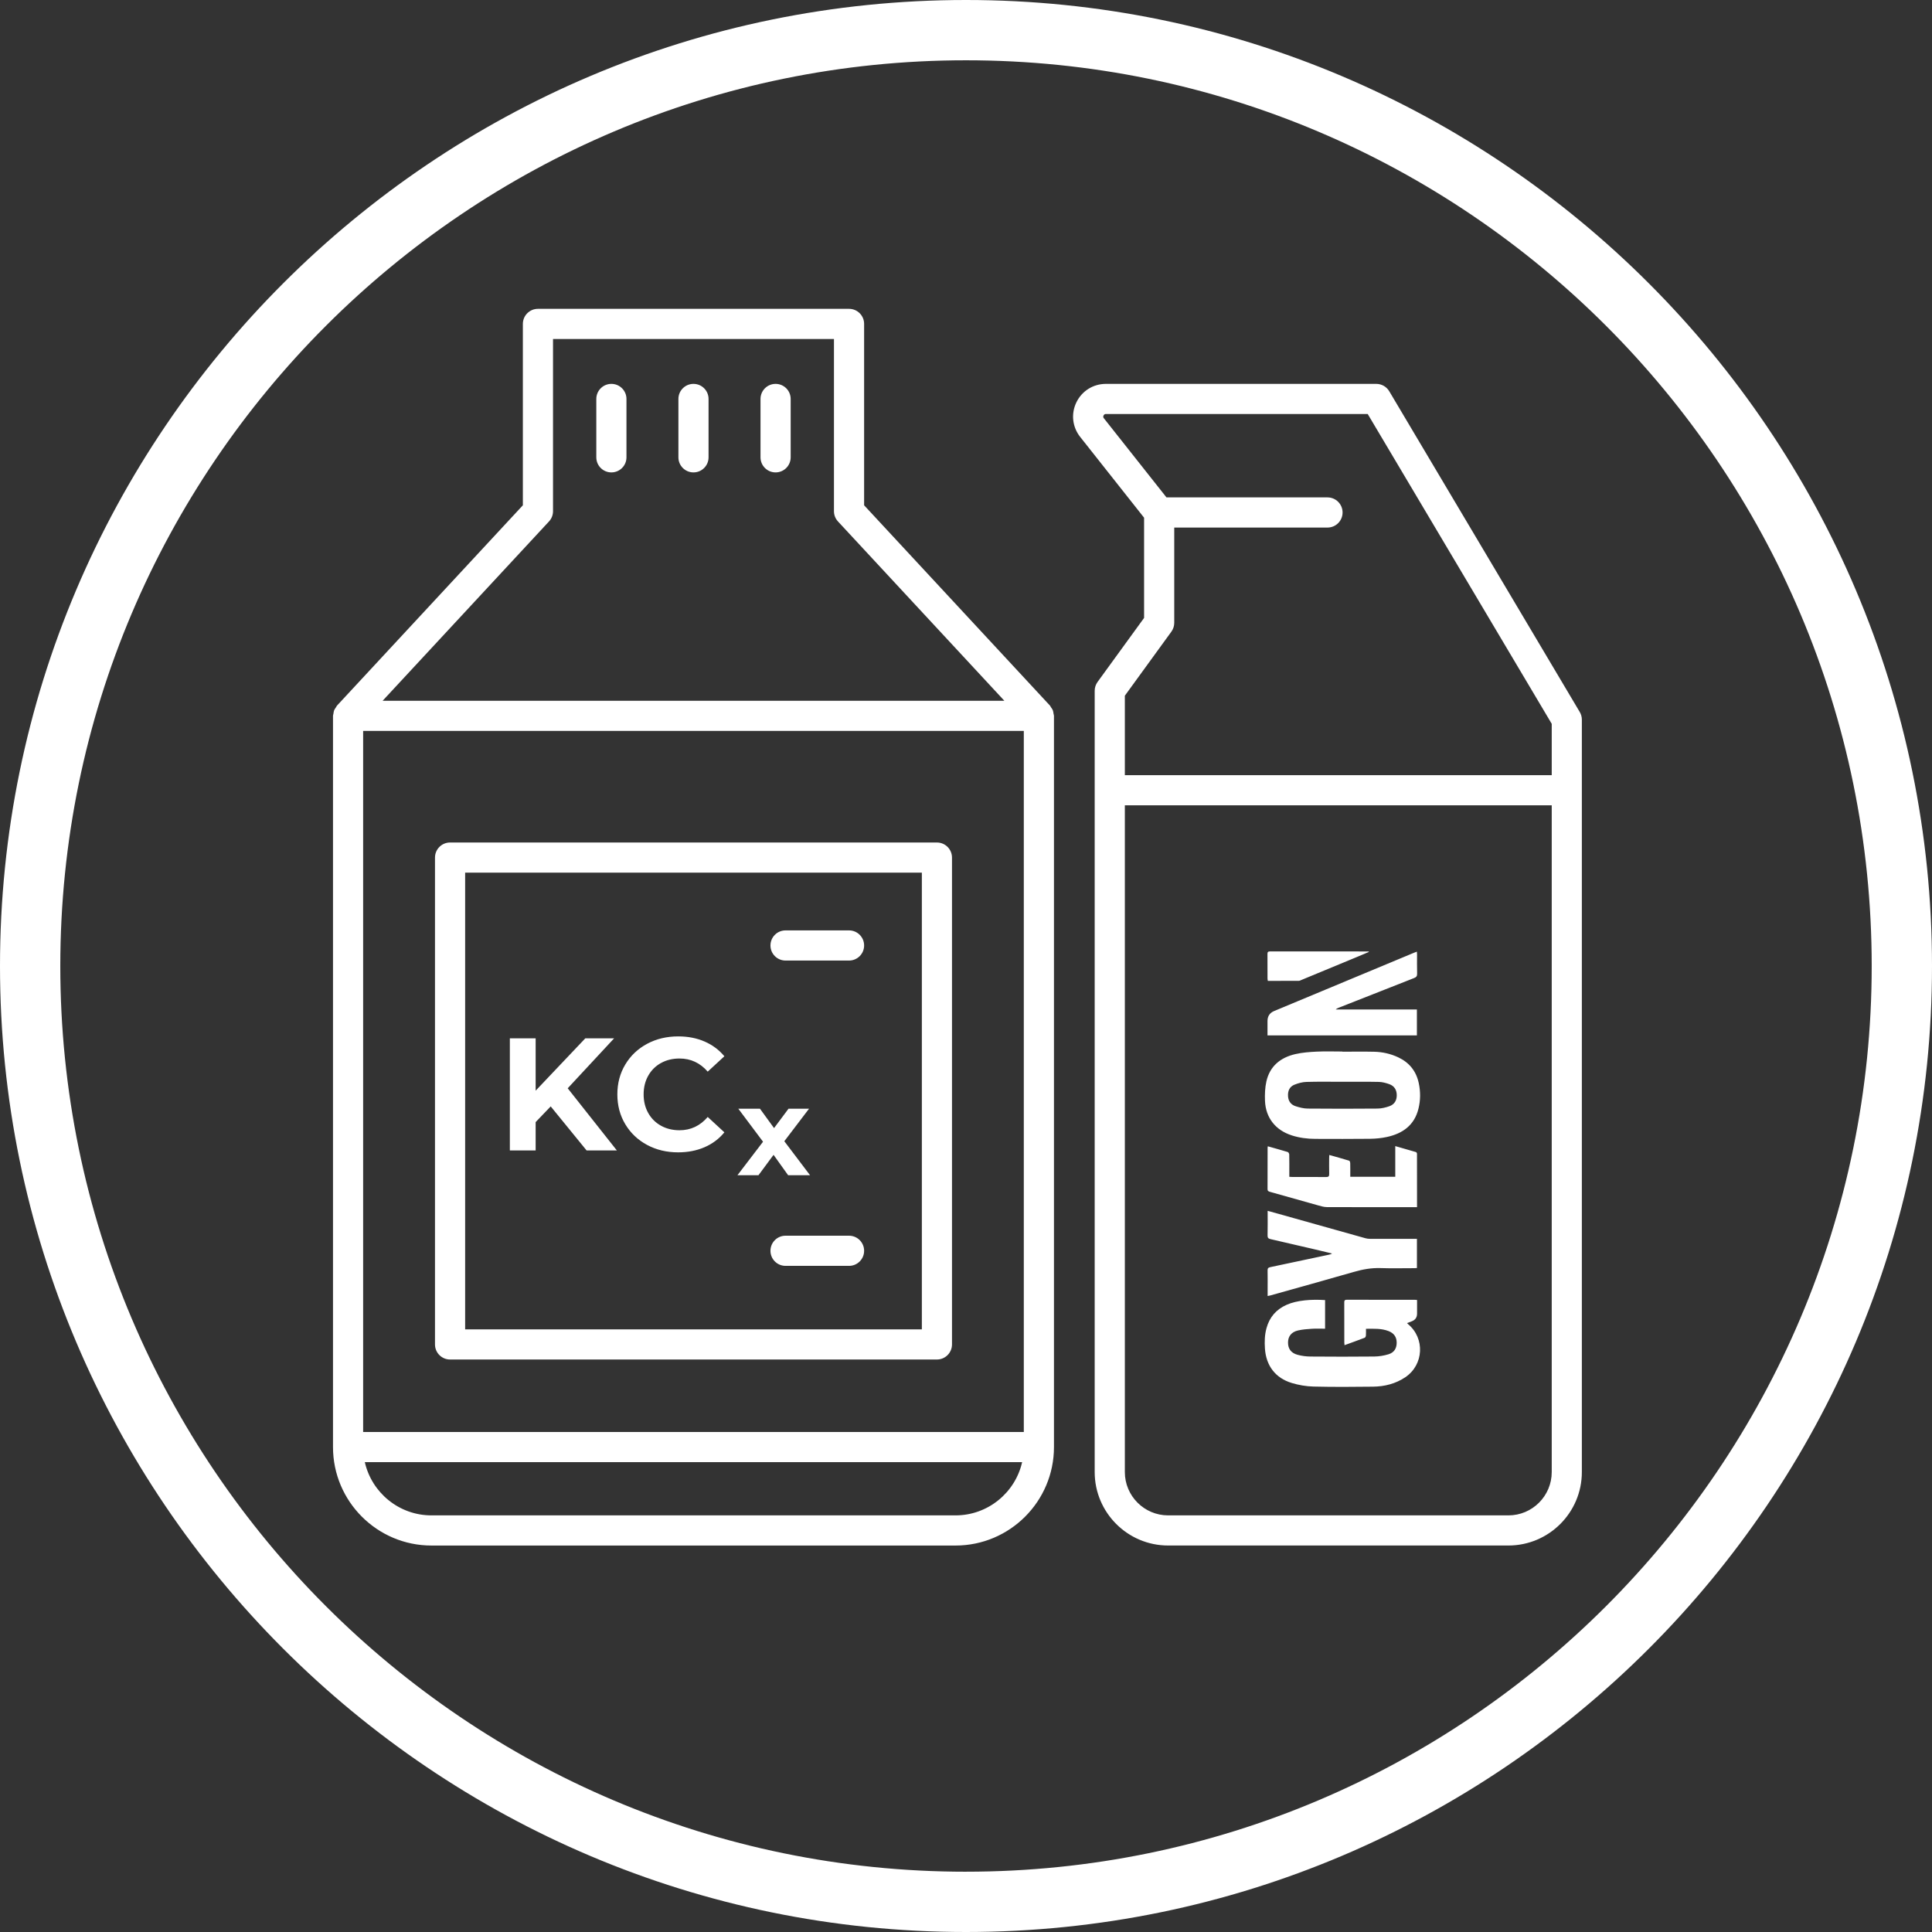 <svg viewBox="0 0 128 128" xmlns="http://www.w3.org/2000/svg"><rect x="0" y="0" width="128" height="128" fill="#333333" stroke="none"/><path d="m64 0c-35.29 0-64 28.71-64 64s28.71 64 64 64 64-28.71 64-64-28.71-64-64-64zm0 124.006c-33.087 0-60.005-26.918-60.005-60.005s26.918-60.007 60.005-60.007 60.005 26.918 60.005 60.006-26.918 60.005-60.005 60.005zm-34.182-33.935h32.255c.552 0 .999-.447.999-.999v-32.255c0-.552-.447-.999-.999-.999h-32.255c-.552 0-.999.447-.999.999v32.255c0 .552.447.999.999.999zm.999-32.255h30.258v30.258h-30.258zm38.938-10.754c-.028-.072-.075-.13-.118-.193-.028-.04-.041-.086-.075-.123l-12.312-13.269v-12.017c0-.552-.447-.999-.999-.999h-20.611c-.552 0-.999.447-.999.999v12.017l-12.312 13.269c-.034.037-.048.083-.075.123-.043.063-.09.121-.118.193s-.034.146-.045.222c-.007.048-.029.091-.029.142v48.446c0 3.597 2.926 6.524 6.523 6.524h34.72c3.597 0 6.523-2.926 6.523-6.524v-48.446c0-.05-.021-.093-.029-.142-.011-.075-.017-.15-.045-.222zm-33.383-12.514c.172-.185.267-.427.267-.679v-11.41h18.613v11.41c0 .252.095.494.267.679l11.022 11.879h-41.191zm26.933 65.85h-34.72c-2.152 0-3.959-1.511-4.415-3.528h43.549c-.456 2.017-2.262 3.528-4.415 3.528zm4.526-5.525h-43.772v-46.449h43.771v46.449zm-21.886-69.44c-.552 0-.999.447-.999.999v3.867c0 .552.447.999.999.999s.999-.447.999-.999v-3.867c0-.552-.447-.999-.999-.999zm5.44 0c-.552 0-.999.447-.999.999v3.867c0 .552.447.999.999.999s.999-.447.999-.999v-3.867c0-.552-.447-.999-.999-.999zm-10.879 0c-.552 0-.999.447-.999.999v3.867c0 .552.447.999.999.999s.999-.447.999-.999v-3.867c0-.552-.447-.999-.999-.999zm51.536.489c-.18-.303-.506-.489-.859-.489h-17.917c-.839 0-1.587.469-1.953 1.224-.365.755-.269 1.633.252 2.29l4.234 5.353v6.638l-3.082 4.242c-.124.171-.191.376-.191.587v51.761c0 2.683 2.183 4.866 4.866 4.866h22.544c2.683 0 4.866-2.183 4.866-4.866v-49.848c0-.179-.048-.355-.14-.51l-12.621-21.249zm10.764 71.607c0 1.582-1.287 2.869-2.869 2.869h-22.544c-1.582 0-2.869-1.287-2.869-2.869v-44.175h28.282zm0-46.173h-28.282v-5.264l3.082-4.242c.124-.171.191-.376.191-.587v-6.311h10.153c.552 0 .999-.447.999-.999s-.447-.999-.999-.999h-10.668l-4.15-5.246c-.017-.021-.067-.084-.02-.181s.128-.097.155-.097h17.348l12.191 20.524zm-46.555 10.285h-4.207c-.552 0-.999.447-.999.999s.447.999.999.999h4.207c.552 0 .999-.447.999-.999s-.447-.999-.999-.999zm0 20.228h-4.207c-.552 0-.999.447-.999.999s.447.999.999.999h4.207c.552 0 .999-.447.999-.999s-.447-.999-.999-.999zm-15.562-13.078h-1.91l-3.291 3.47v-3.47h-1.709v7.429h1.709v-1.878l.998-1.04 2.378 2.918h2.005l-3.257-4.118 3.077-3.312zm3.099 1.64c.361-.202.771-.302 1.232-.302.742 0 1.365.29 1.868.87l1.104-1.019c-.354-.425-.791-.75-1.311-.976-.521-.227-1.102-.34-1.746-.34-.765 0-1.453.164-2.065.493s-1.093.786-1.443 1.369-.526 1.243-.526 1.979.176 1.396.526 1.979.831 1.04 1.443 1.369c.611.329 1.296.493 2.054.493.644 0 1.227-.113 1.751-.339s.963-.555 1.317-.987l-1.104-1.019c-.502.588-1.125.881-1.868.881-.46 0-.871-.101-1.232-.303-.361-.201-.642-.483-.844-.844s-.302-.771-.302-1.231.1-.87.302-1.231.483-.642.844-.844zm8.43 7.431h1.45l-1.705-2.253 1.639-2.155h-1.36l-.959 1.286-.934-1.286h-1.435l1.639 2.188-1.696 2.221h1.393l1-1.352.967 1.352zm31.757-10.212v.949h9.898v-1.719h-5.375c.064-.061.131-.09.199-.117 1.661-.655 3.32-1.312 4.983-1.962.15-.059.214-.125.208-.296-.014-.421-.004-.843-.005-1.264 0-.058-.007-.117-.011-.192-.082.031-.14.052-.198.076-3.087 1.286-6.174 2.572-9.261 3.859q-.438.183-.438.667zm1.604 7.572c.508.163 1.03.23 1.561.231 1.208.003 2.415.01 3.623-.005.375-.005.756-.041 1.122-.12 1.045-.227 1.822-.777 2.092-1.875.139-.564.141-1.134.018-1.702-.172-.79-.626-1.357-1.36-1.701-.503-.236-1.036-.356-1.587-.369-.704-.016-1.409-.004-2.113-.004v-.011c-.56 0-1.121-.021-1.679.006-.481.023-.97.057-1.437.165-.978.226-1.688.792-1.917 1.808-.094.417-.11.862-.093 1.291.047 1.123.7 1.942 1.771 2.285zm.177-3.356c.251-.103.53-.178.799-.186.792-.024 1.586-.009 2.378-.009.805.001 1.611-.01 2.416.008.233.005.473.07.695.149.329.117.492.374.495.728.003.355-.161.617-.487.733-.251.089-.524.155-.789.157-1.542.014-3.084.014-4.625 0-.265-.002-.536-.073-.791-.153-.308-.096-.487-.324-.511-.656-.025-.347.092-.638.419-.772zm-1.758-6.88c.691 0 1.369.001 2.048-.003.059 0 .12-.034.177-.058 1.237-.512 2.474-1.024 3.711-1.537.252-.105.503-.212.755-.318-.003-.01-.005-.02-.008-.03-.023-.002-.045-.004-.068-.004-2.158 0-4.315.001-6.473-.003-.141 0-.168.056-.167.178.004.541.001 1.082.003 1.623 0 .047.013.095.022.152zm1.583 26.641c.464.139.961.225 1.445.236 1.315.032 2.631.023 3.946.007.767-.01 1.496-.193 2.142-.631 1.214-.824 1.301-2.572.178-3.508-.021-.018-.039-.04-.07-.073.111-.042.204-.079.297-.113q.365-.133.365-.514v-.904c-.067-.006-.103-.011-.14-.011-1.504 0-3.008.002-4.513-.004-.156 0-.171.07-.17.195.003.881.002 1.762.003 2.643 0 .049.007.097.014.172.457-.167.899-.325 1.337-.493.041-.016.076-.095.08-.147.011-.142.004-.286.004-.446.521-.003 1.019-.033 1.495.151.36.139.537.396.54.761.003.377-.164.66-.539.775-.302.092-.627.146-.943.15-1.41.015-2.82.013-4.229.001-.286-.002-.58-.04-.855-.115-.439-.119-.638-.407-.633-.825.005-.397.222-.684.655-.786.303-.071.62-.094.932-.114.286-.018.575-.004.868-.004v-1.896c-.884-.059-1.859.003-2.554.315-.688.308-1.129.819-1.328 1.547-.122.444-.133.895-.103 1.348.075 1.133.693 1.957 1.778 2.282zm-1.43-5.797c1.852-.52 3.706-1.031 5.554-1.565.579-.168 1.155-.271 1.761-.251.736.025 1.473.006 2.209.006.066 0 .132-.005.2-.008v-1.934c-.083 0-.157 0-.23 0-.963 0-1.926 0-2.889-.002-.099 0-.201-.015-.296-.041-1.913-.535-3.825-1.073-5.738-1.61-.239-.067-.478-.132-.737-.204 0 .564.008 1.098-.005 1.632-.004.165.061.211.204.244.987.224 1.973.455 2.958.685.37.086.739.177 1.109.265-.068.048-.134.065-.201.079-1.297.277-2.594.555-3.893.826-.141.029-.179.088-.176.225.009.409.003.818.003 1.227v.46c.071-.014.12-.021.168-.034zm9.729-9.393c0-.038-.038-.101-.071-.11-.444-.133-.891-.259-1.369-.395v2.032h-2.981c0-.309.004-.603-.003-.898-.001-.058-.031-.155-.068-.167-.431-.132-.866-.251-1.319-.379-.004.085-.009.147-.009.208 0 .346-.007.693.003 1.038.005.161-.037.218-.209.216-.742-.009-1.485-.004-2.228-.004-.061 0-.122-.006-.206-.011v-.234c0-.415.004-.831-.005-1.246-.001-.057-.053-.148-.1-.163-.432-.132-.868-.251-1.32-.379-.007.051-.013.075-.013.1 0 .913.002 1.825-.004 2.738 0 .13.068.153.166.181 1.065.298 2.129.601 3.195.898.186.052.379.11.57.111 1.913.008 3.826.005 5.739.005h.234c0-1.2 0-2.37-.003-3.54z" fill="#fff"/></svg>